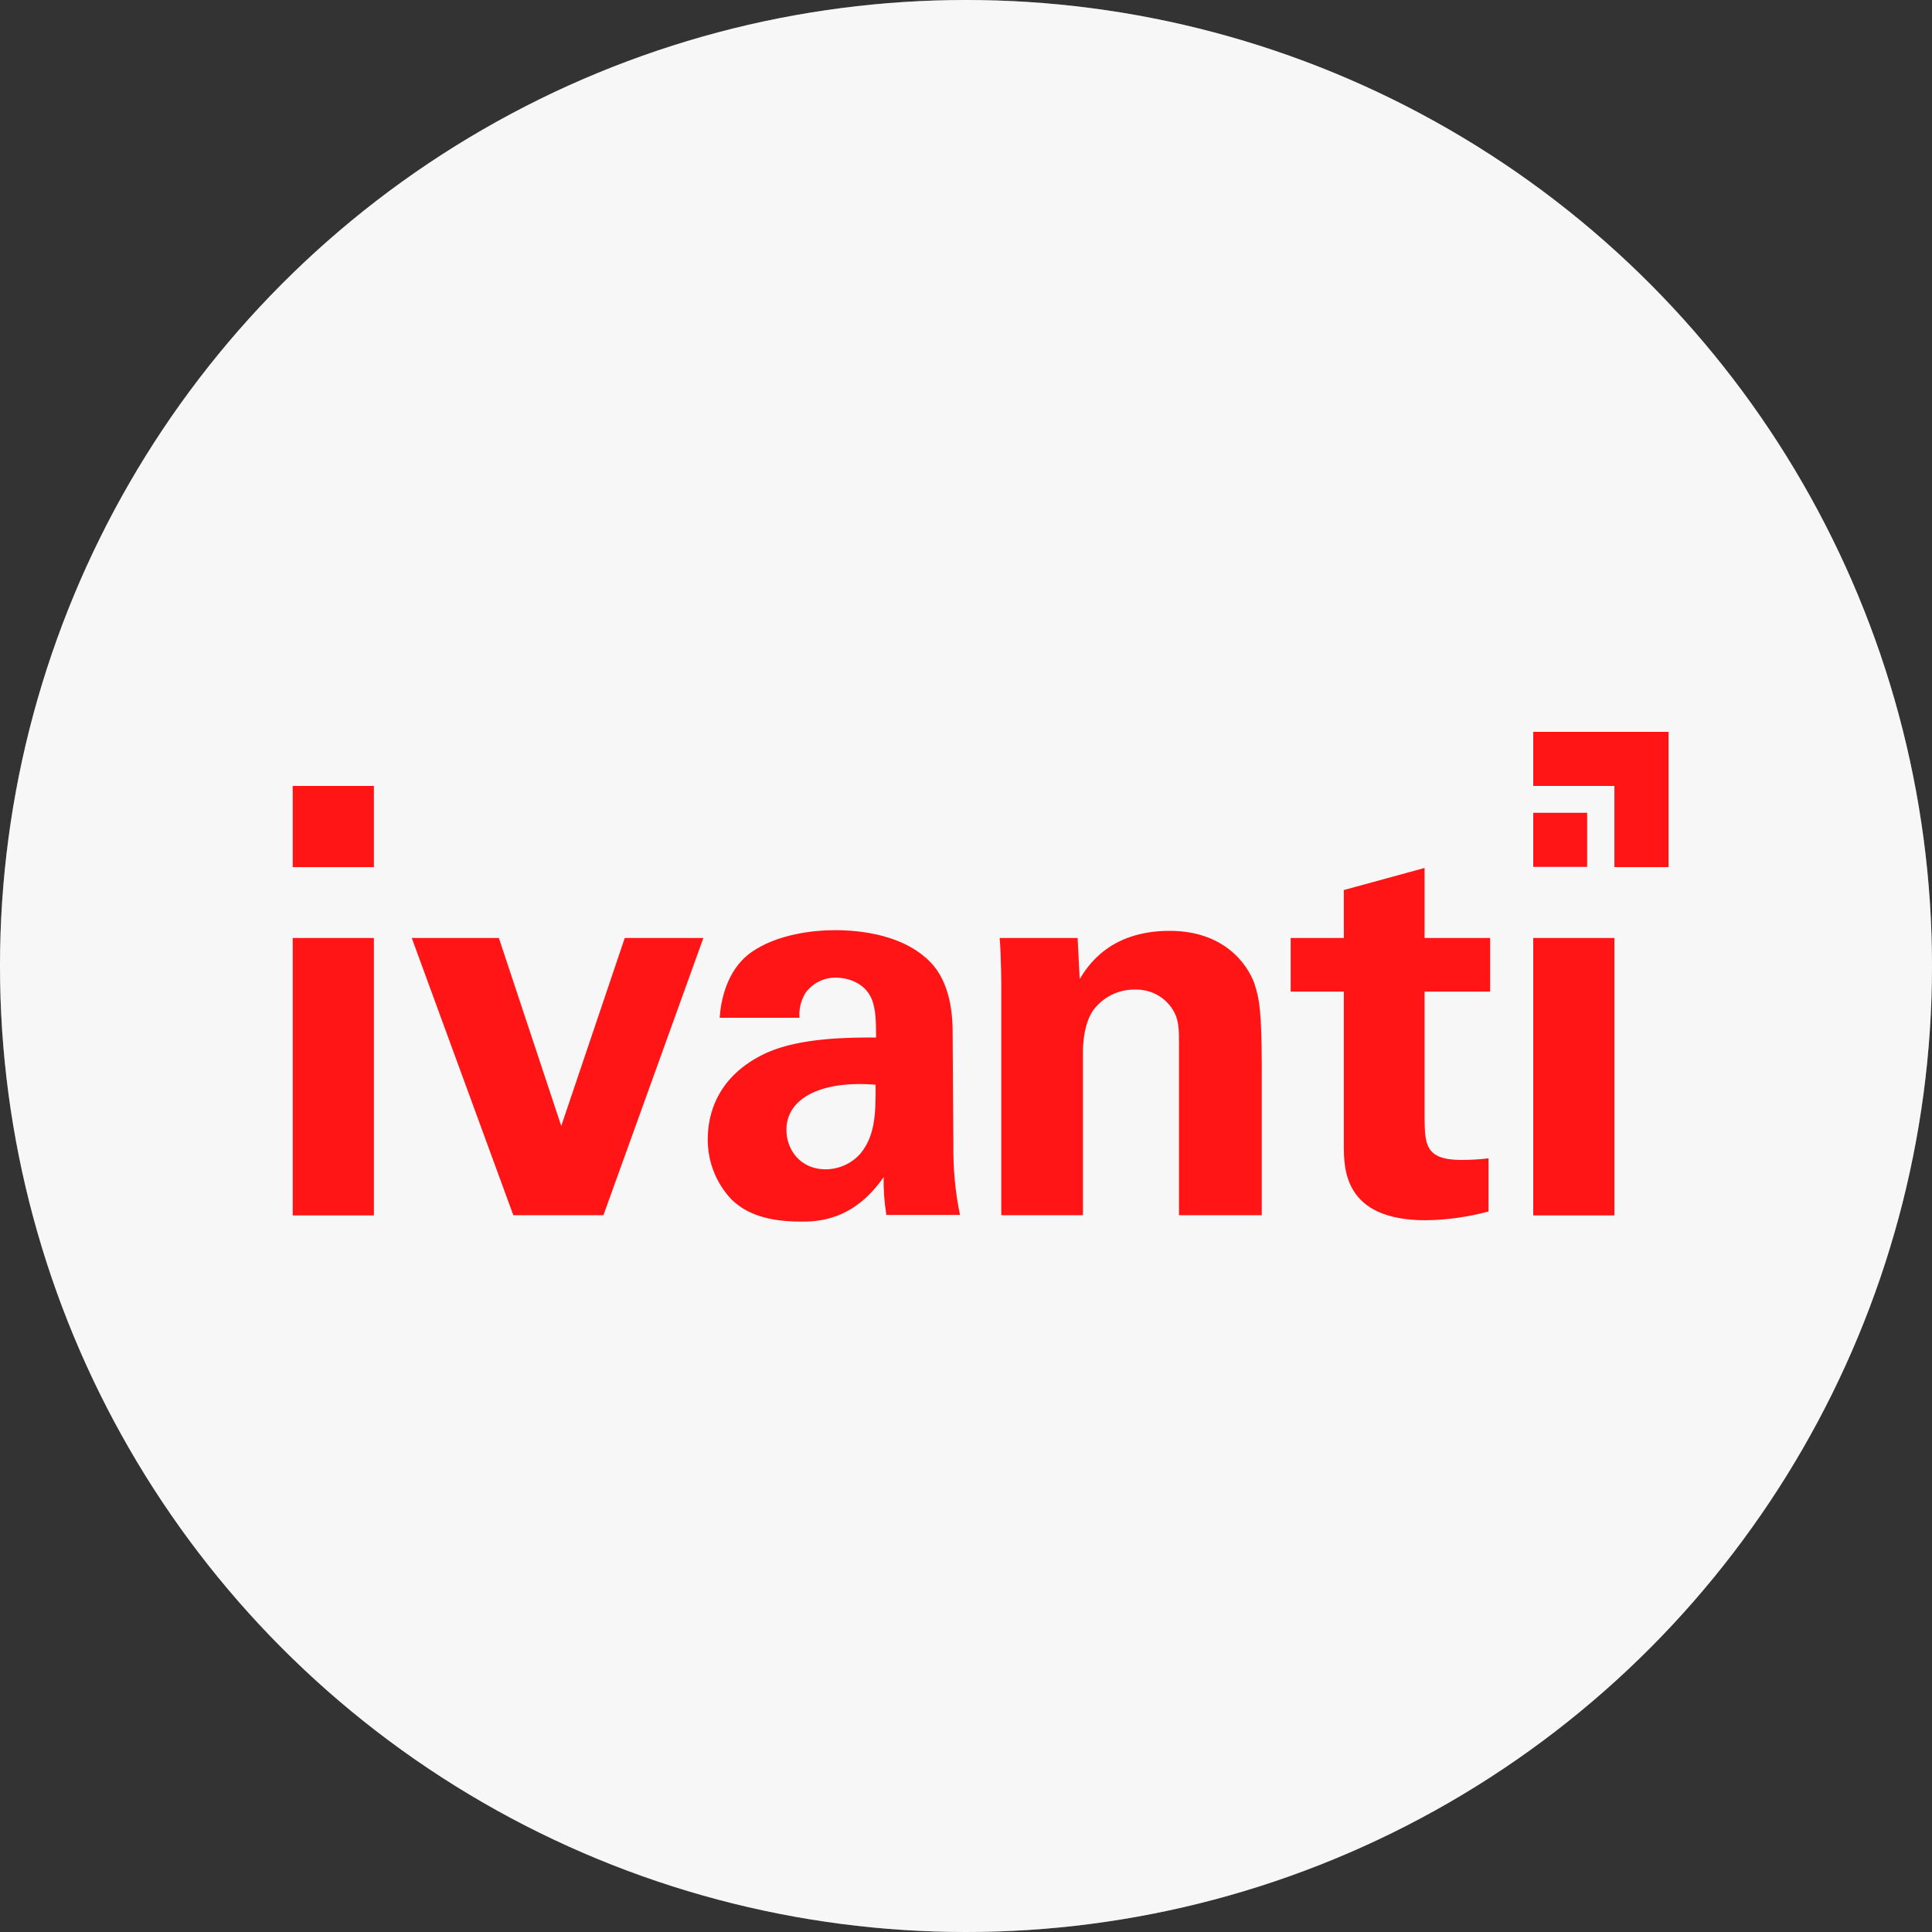<?xml version="1.0" encoding="UTF-8"?> <svg xmlns="http://www.w3.org/2000/svg" width="66" height="66" viewBox="0 0 66 66" fill="none"><rect x="0" y="0" width="66" height="66" fill="#333333" stroke="none"/><circle cx="33" cy="33" r="33" fill="#F7F7F7"></circle><circle cx="33" cy="33" r="32.5" stroke="#F7F7F7" stroke-opacity="0.3"></circle><path d="M55.151 26.849V29.622H57V25H52.378V26.849H55.151ZM52.378 27.765H54.219V29.614H52.378V27.765ZM10 26.849H12.773V29.622H10V26.849ZM32.544 35.316C32.544 34.878 32.529 33.758 31.894 32.99C30.962 31.901 29.309 31.776 28.526 31.776C27.742 31.776 26.52 31.925 25.659 32.536C24.797 33.147 24.617 34.259 24.586 34.768H27.312C27.288 34.471 27.359 34.181 27.515 33.922C27.758 33.585 28.15 33.389 28.565 33.397C28.831 33.397 29.552 33.499 29.803 34.188C29.912 34.525 29.928 34.823 29.928 35.442C29.012 35.442 27.351 35.442 26.184 35.967C24.437 36.773 24.178 38.152 24.178 38.912C24.171 39.688 24.468 40.432 25.001 40.988C25.377 41.34 25.988 41.732 27.359 41.732C27.876 41.732 29.137 41.732 30.186 40.212C30.179 40.643 30.21 41.074 30.28 41.505H32.795C32.63 40.714 32.56 39.915 32.568 39.108L32.544 35.316ZM29.403 39.398C29.105 39.742 28.675 39.938 28.22 39.946C27.304 39.946 26.865 39.241 26.865 38.599C26.865 37.471 28.134 36.907 29.912 37.056C29.92 38.066 29.889 38.794 29.403 39.398ZM48.657 29.653L45.908 30.405V32.042H44.091V33.875H45.908V39.131C45.908 39.922 45.908 41.685 48.697 41.685C49.425 41.677 50.146 41.575 50.851 41.387V39.57C50.538 39.609 50.232 39.625 49.919 39.625C48.681 39.625 48.681 39.077 48.665 38.215V33.875H50.906V32.042H48.665V29.653H48.657ZM10 32.042H12.773V41.52H10V32.042ZM21.343 32.042L19.173 38.465L17.042 32.042H14.066L17.536 41.513H20.614L24.029 32.042H21.343ZM42.845 33.578C42.602 32.927 41.811 31.799 39.955 31.799C37.895 31.799 37.15 33.014 36.884 33.444L36.813 32.042H34.15C34.205 32.692 34.205 33.703 34.205 33.742V41.513H36.994V35.974C36.994 35.238 37.166 34.776 37.331 34.533C37.66 34.071 38.2 33.797 38.772 33.805C39.344 33.789 39.868 34.094 40.127 34.604C40.276 34.901 40.276 35.238 40.276 35.638V41.513H43.104V36.398C43.096 34.635 43.041 34.157 42.845 33.578ZM52.378 32.042H55.151V41.52H52.378V32.042Z" fill="#FF1515"></path></svg> 